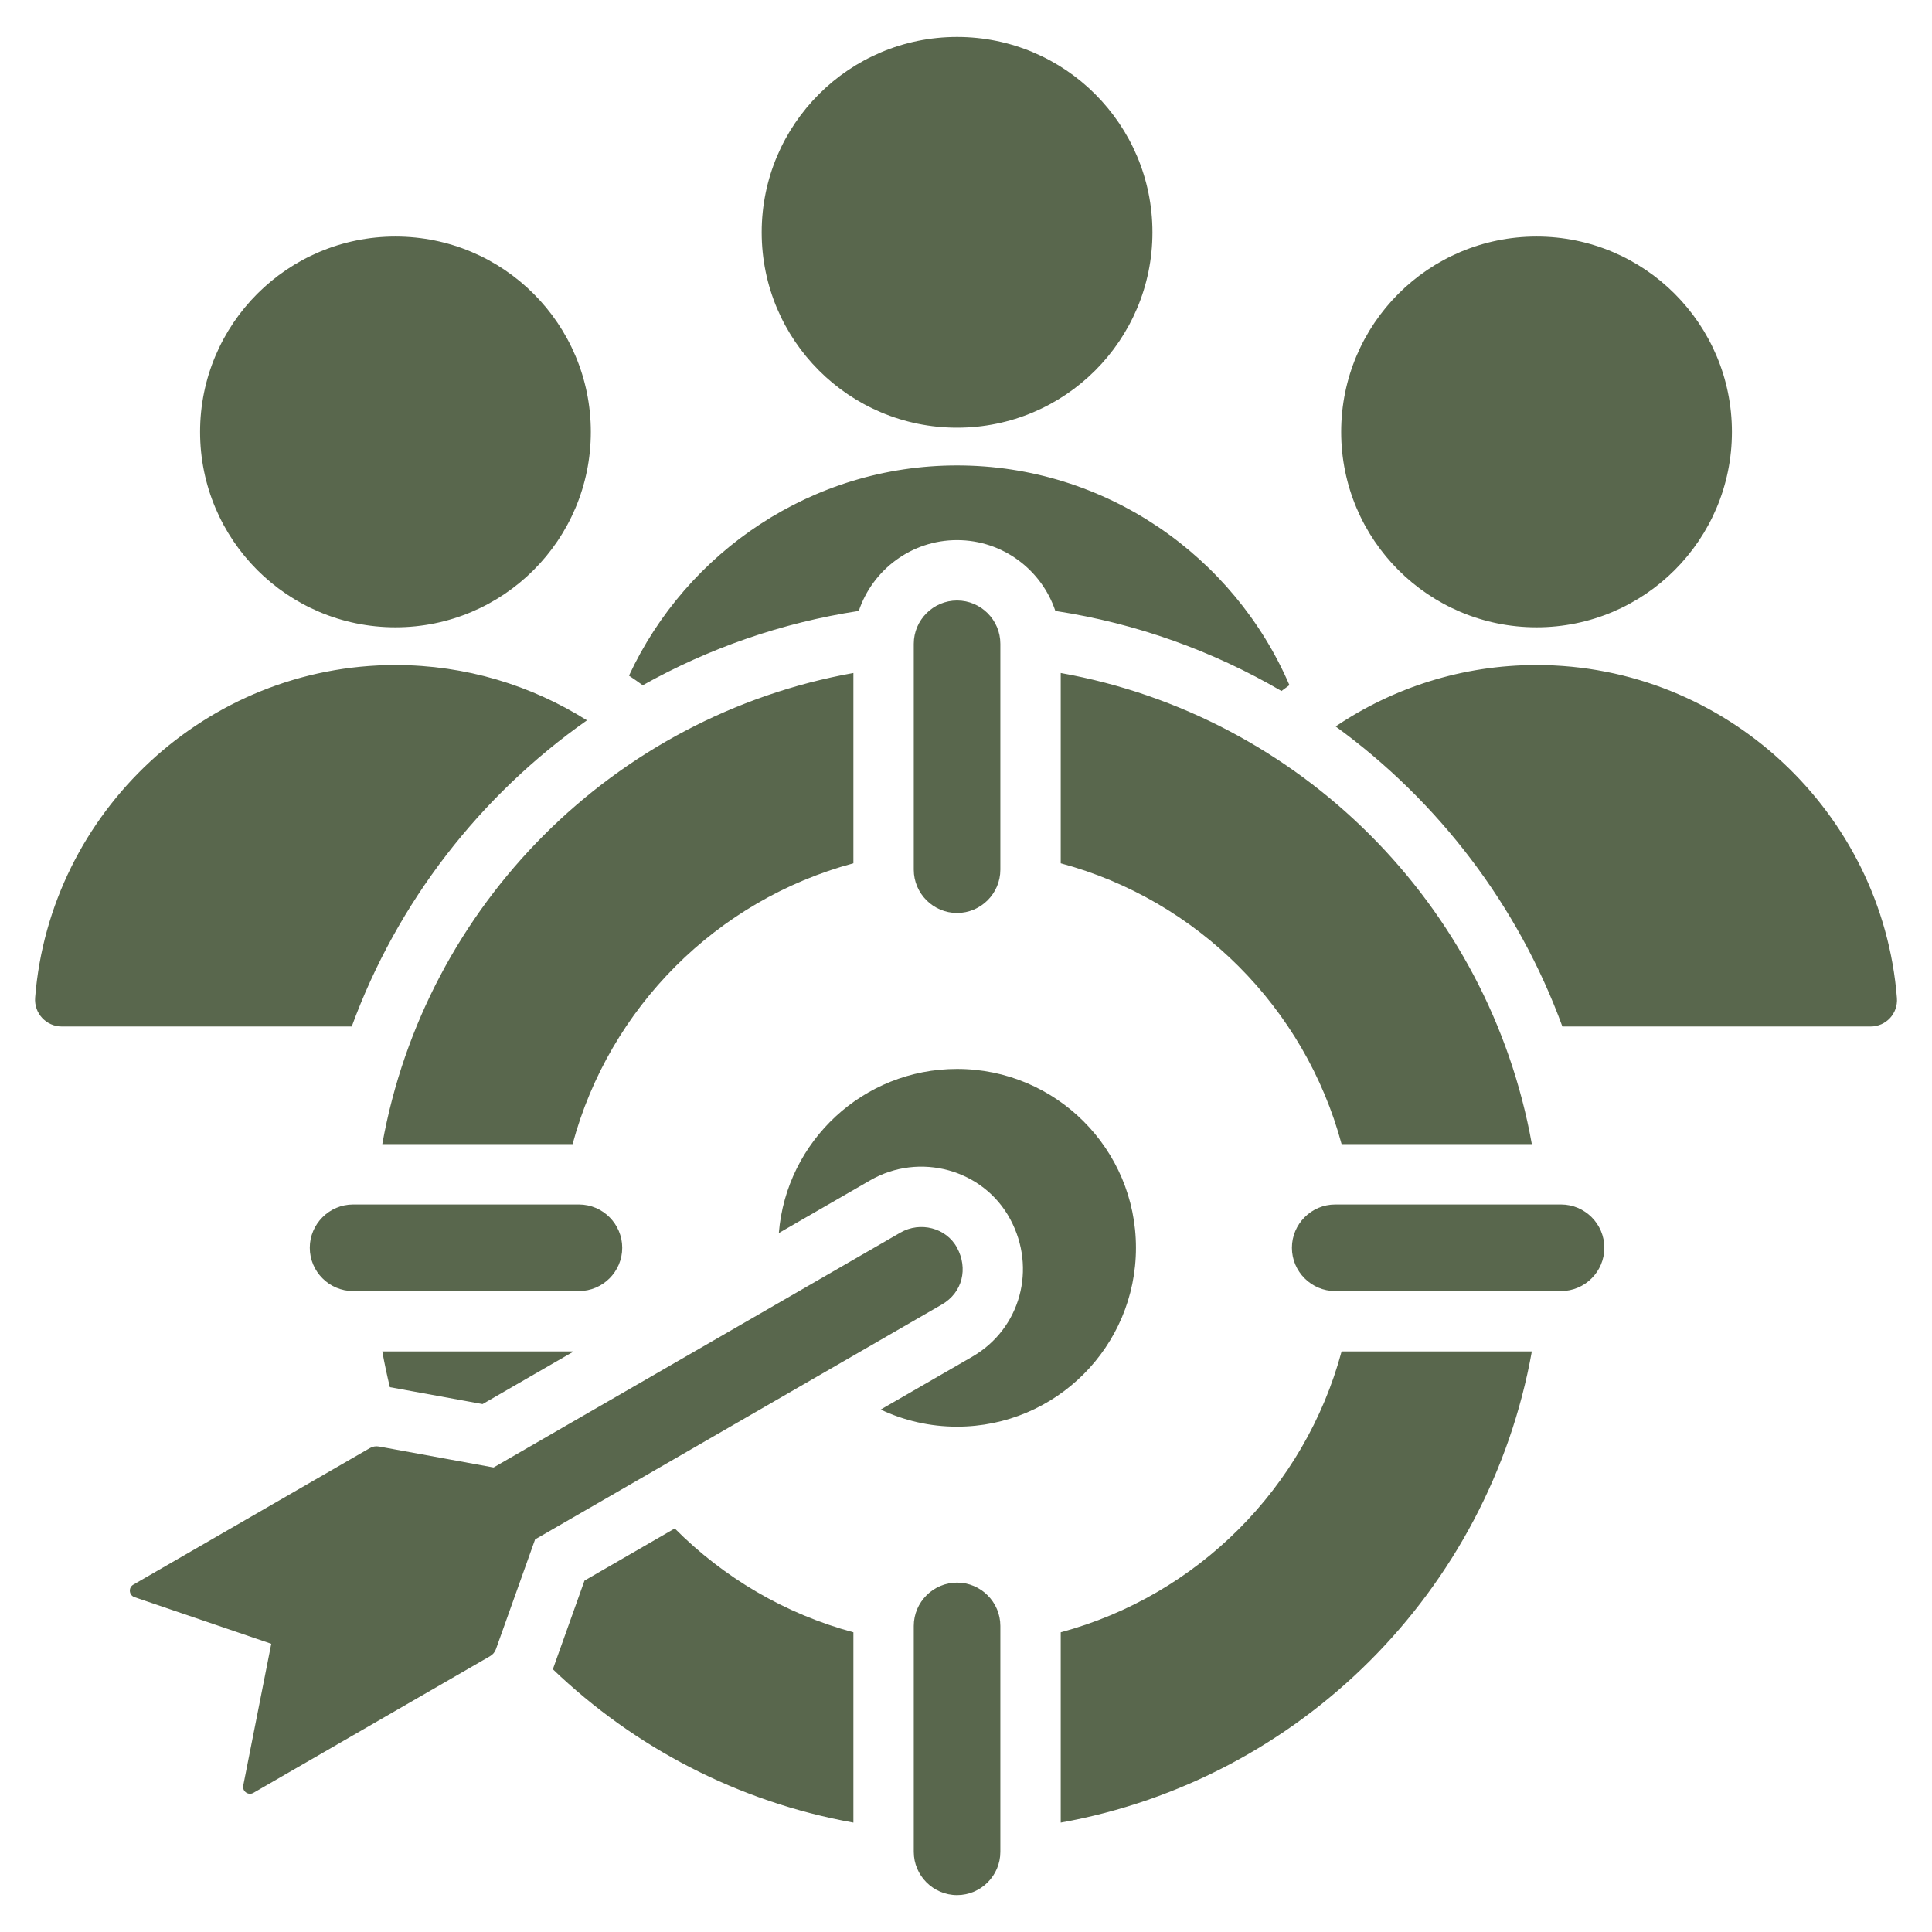 <svg width="32" height="32" viewBox="0 0 32 32" fill="none" xmlns="http://www.w3.org/2000/svg">
<path d="M30.983 17.002H25.878C25.143 14.994 23.822 13.268 22.122 12.032C23.076 11.39 24.221 11.015 25.45 11.015C28.584 11.015 31.176 13.456 31.419 16.53C31.439 16.786 31.239 17.002 30.983 17.002ZM9.722 11.931C8.801 11.351 7.713 11.015 6.55 11.015C3.418 11.015 0.828 13.451 0.582 16.522C0.561 16.782 0.764 17.002 1.025 17.002H5.826C6.581 14.939 7.955 13.174 9.722 11.931ZM6.55 10.39C8.337 10.39 9.786 8.941 9.786 7.154C9.786 5.367 8.337 3.918 6.55 3.918C4.763 3.918 3.314 5.367 3.314 7.154C3.314 8.941 4.763 10.39 6.55 10.39ZM25.45 10.39C27.237 10.39 28.686 8.941 28.686 7.154C28.686 5.367 27.237 3.918 25.45 3.918C23.663 3.918 22.214 5.367 22.214 7.154C22.214 8.941 23.663 10.39 25.45 10.39ZM15.852 20.667C15.673 20.334 15.24 20.227 14.913 20.416L8.175 24.306L6.279 23.959C6.223 23.949 6.173 23.958 6.124 23.986L2.208 26.247C2.123 26.296 2.135 26.422 2.228 26.454L4.493 27.226L4.029 29.574C4.01 29.67 4.113 29.744 4.198 29.695L8.114 27.433C8.163 27.405 8.196 27.366 8.215 27.313L8.863 25.497L15.6 21.607C15.946 21.407 16.035 21.007 15.852 20.667ZM6.457 22.975L6.458 22.976L7.993 23.256L9.486 22.394L9.484 22.384H6.332C6.368 22.584 6.41 22.781 6.457 22.975ZM9.681 26.18L9.157 27.648C10.503 28.939 12.222 29.845 14.135 30.188V27.036C12.998 26.73 11.982 26.127 11.176 25.316L9.681 26.18ZM17.569 14.299C19.831 14.907 21.612 16.689 22.221 18.95H25.372C24.662 14.985 21.535 11.858 17.569 11.147V14.299ZM25.856 19.95H22.115C21.721 19.95 21.398 20.273 21.398 20.667C21.398 21.062 21.721 21.384 22.115 21.384H25.856C26.251 21.384 26.573 21.062 26.573 20.667C26.573 20.273 26.251 19.95 25.856 19.95ZM10.306 20.667C10.306 20.273 9.984 19.95 9.589 19.95H5.848C5.454 19.95 5.131 20.273 5.131 20.667C5.131 21.062 5.454 21.384 5.848 21.384H9.589C9.984 21.384 10.306 21.062 10.306 20.667ZM14.135 14.299V11.147C10.17 11.858 7.042 14.985 6.332 18.95H9.484C10.092 16.689 11.873 14.907 14.135 14.299ZM17.569 27.036V30.188C21.535 29.477 24.662 26.35 25.372 22.384H22.221C21.612 24.646 19.831 26.427 17.569 27.036ZM14.224 10.119C14.452 9.438 15.096 8.946 15.852 8.946C16.608 8.946 17.252 9.438 17.48 10.119C18.828 10.325 20.093 10.784 21.225 11.445C21.269 11.412 21.312 11.38 21.357 11.348C20.439 9.213 18.313 7.709 15.852 7.709C13.452 7.709 11.371 9.14 10.418 11.191C10.495 11.242 10.571 11.295 10.646 11.35C11.735 10.74 12.942 10.315 14.224 10.119ZM18.815 20.667C18.815 19.031 17.488 17.705 15.852 17.705C14.298 17.705 13.024 18.901 12.9 20.423L14.413 19.55C15.226 19.08 16.286 19.363 16.733 20.194C17.171 21.008 16.908 22.007 16.101 22.473L14.587 23.347C14.971 23.528 15.4 23.63 15.852 23.63C17.488 23.63 18.815 22.303 18.815 20.667ZM15.135 10.663V14.405C15.135 14.799 15.458 15.122 15.852 15.122C16.246 15.122 16.569 14.799 16.569 14.405V10.663C16.569 10.269 16.247 9.946 15.852 9.946C15.458 9.946 15.135 10.269 15.135 10.663ZM15.852 7.084C17.639 7.084 19.088 5.635 19.088 3.848C19.088 2.061 17.639 0.612 15.852 0.612C14.065 0.612 12.616 2.061 12.616 3.848C12.616 5.635 14.065 7.084 15.852 7.084ZM15.852 26.213C15.458 26.213 15.135 26.536 15.135 26.93V30.672C15.135 31.066 15.458 31.389 15.852 31.389C16.247 31.389 16.569 31.066 16.569 30.672V26.93C16.569 26.536 16.247 26.213 15.852 26.213Z" fill="#59674D"/>
</svg>

